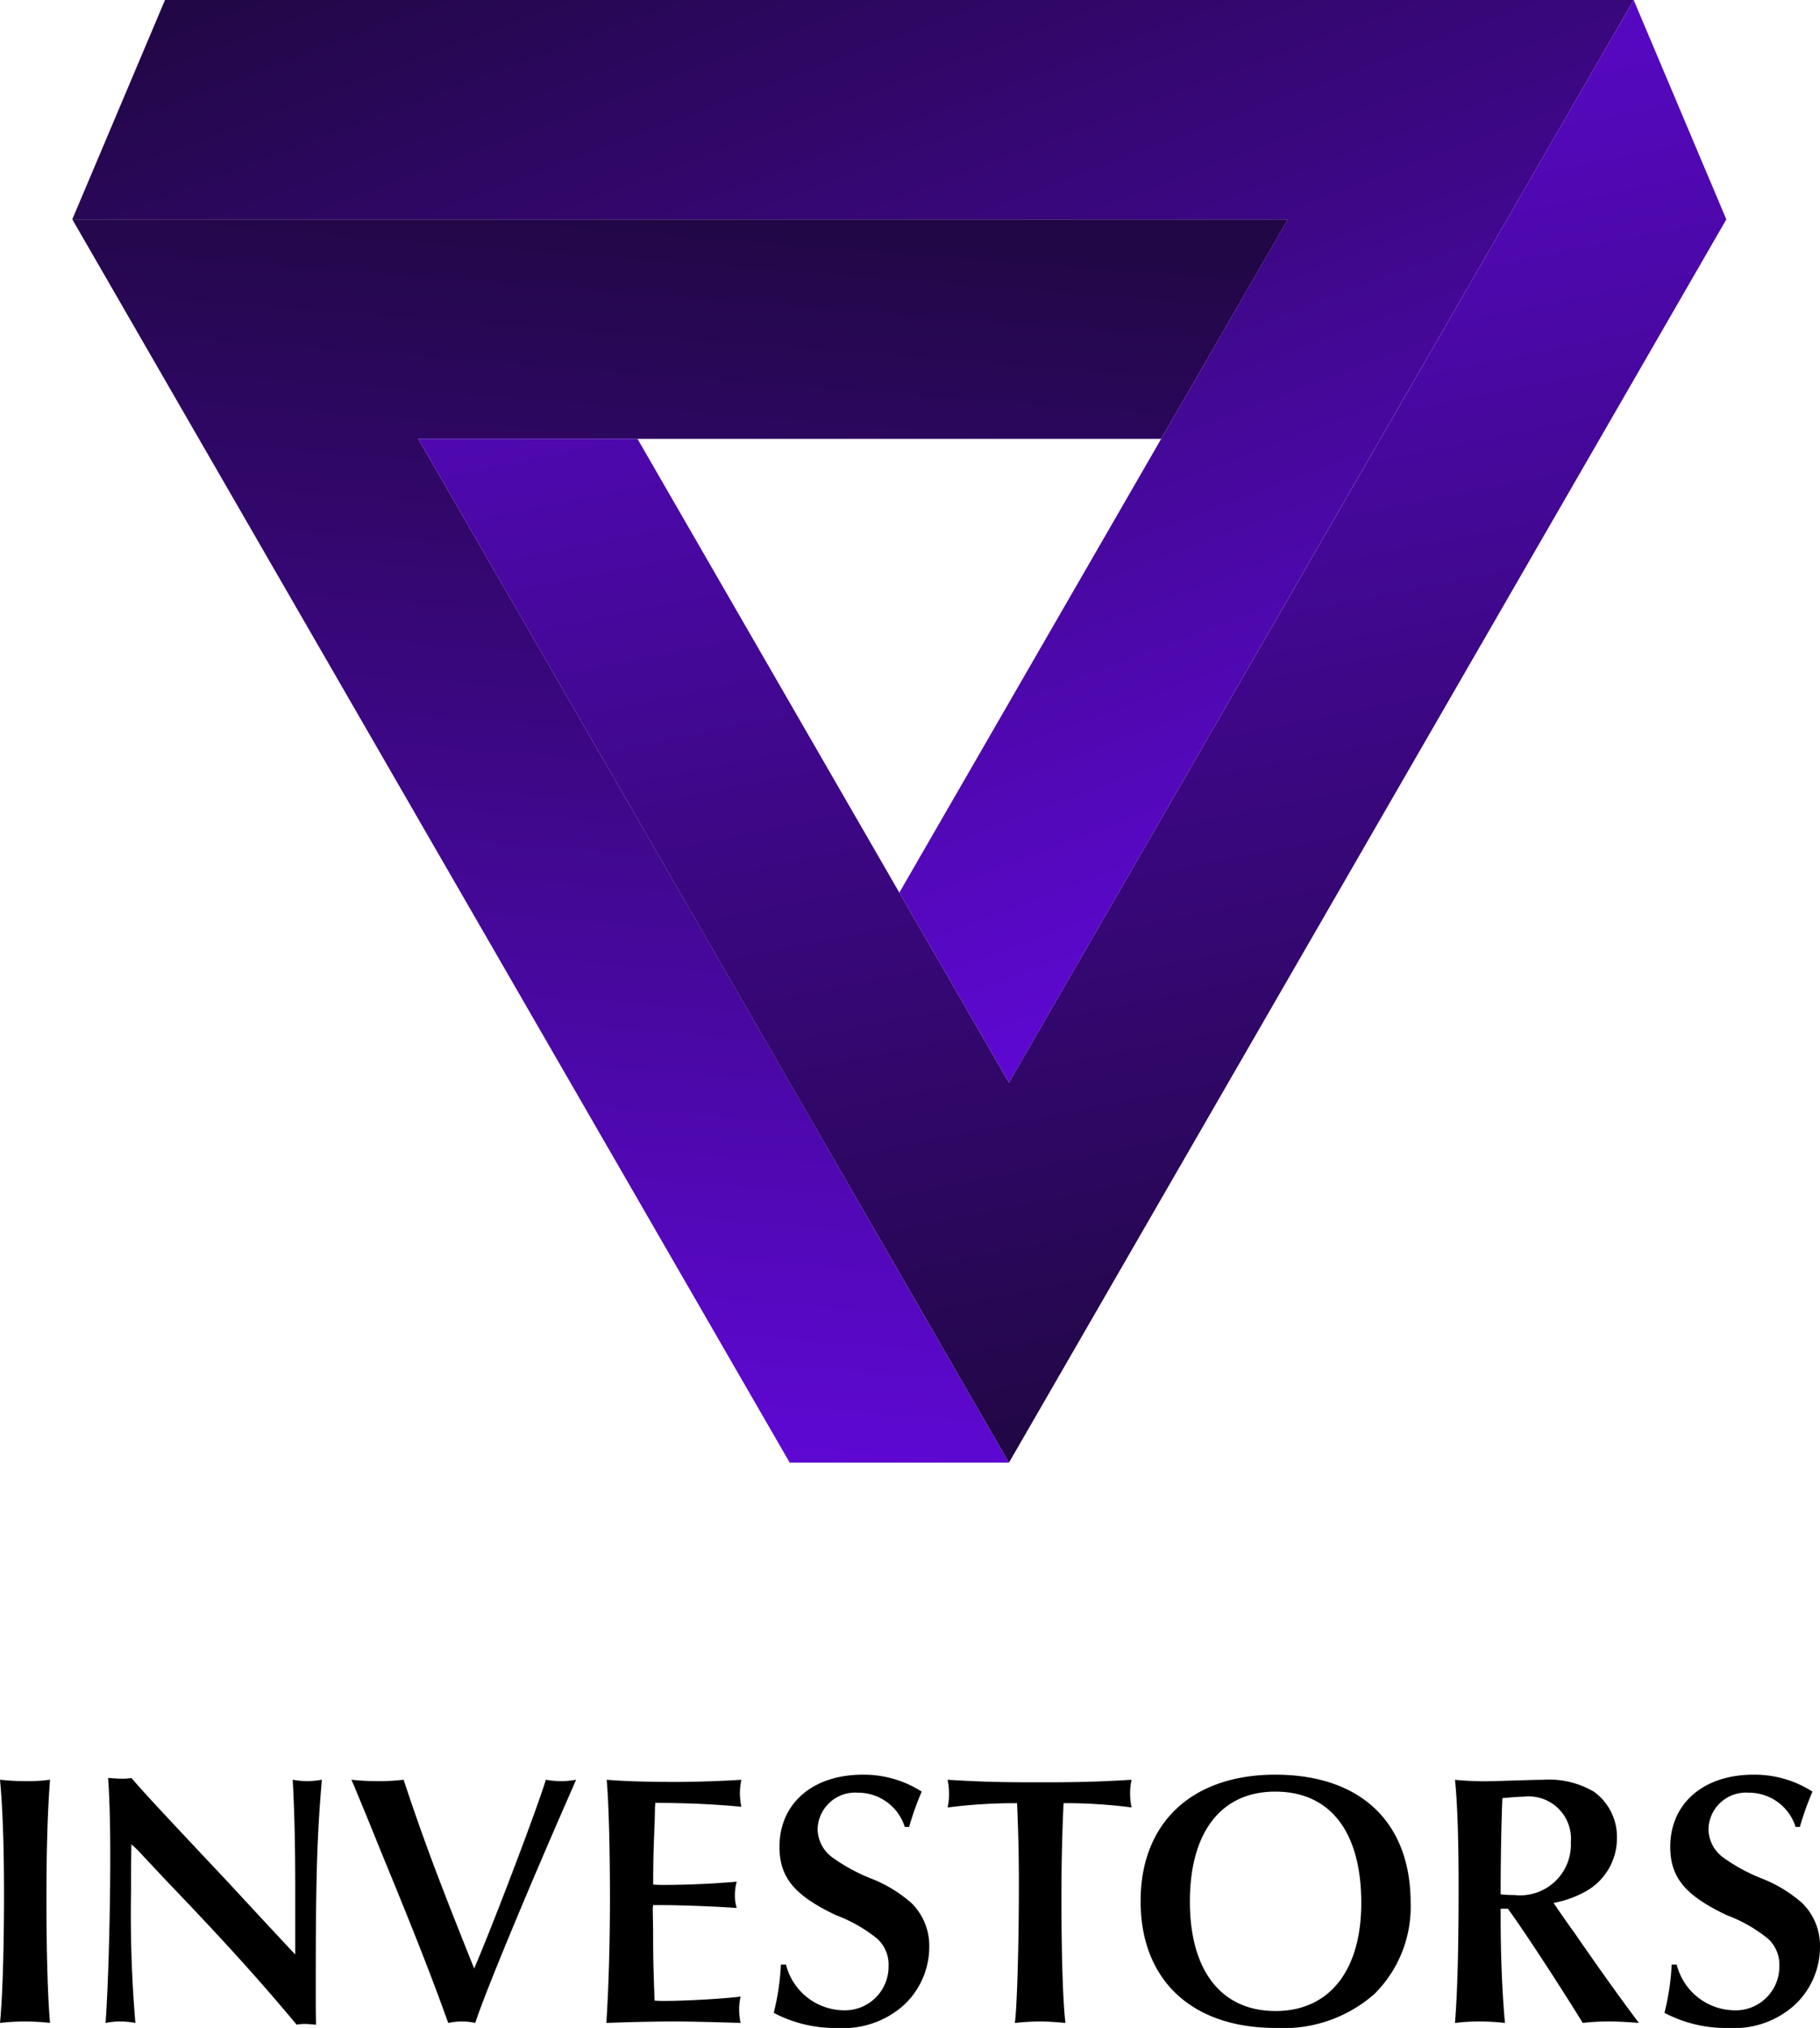 <svg xmlns="http://www.w3.org/2000/svg" xmlns:xlink="http://www.w3.org/1999/xlink" width="90.99" height="101.324"><defs><linearGradient id="a" x1=".575" x2=".5" y2=".984" gradientUnits="objectBoundingBox"><stop offset="0" stop-color="#210745"/><stop offset="1" stop-color="#5e08d3"/></linearGradient><linearGradient id="b" x1=".063" x2=".597" y2="1" xlink:href="#a"/><linearGradient id="c" x1=".453" y1="1" x2=".268" y2="0" xlink:href="#a"/><clipPath id="d"><path d="M.033 106.062l6.328 10.963 24.054 41.66 5.482 9.493h10.962l-5.482-9.493-5.477-9.493-18.576-32.167h37.145l6.331-10.963z" transform="translate(-.033 -106.062)" fill="url(#a)"/></clipPath><clipPath id="e"><path d="M4.635 0L0 10.96h60.767l-6.328 10.966L41.348 44.6l5.482 9.493L65.4 21.926l6.33-10.963L78.061 0z" fill="url(#b)"/></clipPath><clipPath id="f"><path d="M228.079 0l-6.331 10.963-6.328 10.963-18.573 32.167-5.481-9.493-13.091-22.674h-10.963l18.572 32.167 5.482 9.493 5.481 9.493 5.482-9.493 24.054-41.66 6.328-10.963z" transform="translate(-167.312)" fill="url(#c)"/></clipPath></defs><g clip-path="url(#d)" transform="translate(3.617 10.963)"><path fill="url(#a)" d="M0 0h60.763v62.117H0z"/></g><g clip-path="url(#e)" transform="translate(3.614)"><path fill="url(#b)" d="M0 0h78.061v54.093H0z"/></g><g clip-path="url(#f)" transform="translate(20.908)"><path fill="url(#c)" d="M0 0h65.399v73.08H0z"/></g><path d="M0 88.922c.126 1.314.2 3.2.2 5.706 0 2.772-.072 5.13-.2 6.444A11.78 11.78 0 011.26 101a11.479 11.479 0 011.242.072c-.108-1.152-.18-3.42-.18-6.192 0-2.394.054-4.338.18-5.958a8.684 8.684 0 01-1.17.072A12.531 12.531 0 010 88.922zm6.894 3.528l1.4 1.494c2.866 2.988 4.63 4.932 6.538 7.218a1.826 1.826 0 01.432-.036c.162 0 .288.018.54.036-.018-.558-.018-.81-.018-1.512v-.576c0-5.346.072-7.452.306-10.152a4.885 4.885 0 01-.738.072 4.509 4.509 0 01-.72-.072c.09 1.692.126 3.258.126 5.454v3.276l-.324-.342-1.476-1.584-1.566-1.692c-3.744-3.978-4.122-4.392-4.824-5.2a2.462 2.462 0 01-.5.036c-.216 0-.36-.018-.666-.036.072.972.108 2.3.108 3.924 0 3.024-.108 6.606-.234 8.316a3.483 3.483 0 01.716-.074 4.405 4.405 0 01.774.072 64.632 64.632 0 01-.216-6.606c0-.918 0-1.566.018-2.322zm10.818-3.2l.684 1.656.774 1.908c1.62 3.924 2.43 6.012 3.24 8.262a3.277 3.277 0 01.684-.076 3.119 3.119 0 01.666.072c.468-1.44 2.466-6.282 4.878-11.772l.162-.378a4.19 4.19 0 01-.738.072 4.405 4.405 0 01-.774-.072c-.36 1.242-2.592 7.128-3.582 9.432-1.836-4.572-2.592-6.606-3.528-9.432a10.941 10.941 0 01-1.278.072 12.531 12.531 0 01-1.332-.072zm14.922 6.188a1.859 1.859 0 01.018-.252h.4c.99 0 2.844.072 3.78.144a1.975 1.975 0 01-.09-.63 2.386 2.386 0 01.09-.684 43.843 43.843 0 01-3.708.162c-.054 0-.252 0-.468-.018 0-1.188.018-1.8.072-3.078l.018-.792.018-.216c1.8.018 2.952.072 4.3.2a3.368 3.368 0 01-.072-.666 3.277 3.277 0 01.072-.684c-.81.054-2.16.108-3.276.108-1.476 0-2.574-.036-3.456-.108.108 1.278.162 3.51.162 5.958 0 2.322-.072 4.554-.18 6.192a92.52 92.52 0 013.49-.074c.63 0 2.034.036 3.222.072a3.006 3.006 0 01-.072-.666 2.749 2.749 0 01.072-.648c-.864.108-2.736.216-3.834.216-.072 0-.27 0-.468-.018-.054-1.62-.072-1.944-.072-3.546zM45.45 91.28a15 15 0 01.63-1.764 5.366 5.366 0 00-2.952-.846c-2.5 0-4.158 1.44-4.158 3.6 0 1.53.738 2.43 2.826 3.42a7.446 7.446 0 012.034 1.152 1.746 1.746 0 01.594 1.386 2.186 2.186 0 01-2.286 2.214 3.016 3.016 0 01-2.844-2.286h-.252a12.126 12.126 0 01-.36 2.412 6.537 6.537 0 003.186.756 4.522 4.522 0 003.33-1.152 3.98 3.98 0 001.26-2.88 3 3 0 00-.882-2.2 6.787 6.787 0 00-2-1.224 8.807 8.807 0 01-1.908-1.026 1.782 1.782 0 01-.792-1.458 1.876 1.876 0 012.018-1.814 2.446 2.446 0 012.34 1.71zm7.722-1.188a25.313 25.313 0 013.4.216 3.161 3.161 0 01-.072-.684 3.1 3.1 0 01.072-.7c-1.8.108-2.736.126-4.662.126-1.872 0-2.772-.018-4.536-.126a3.42 3.42 0 01.072.738 2.749 2.749 0 01-.072.648 25.893 25.893 0 013.474-.216c.072 1.71.09 2.79.09 4.14 0 2.844-.09 6.048-.2 6.84a12.222 12.222 0 011.228-.074c.36 0 .648.018 1.3.072-.126-1.044-.2-3.348-.2-6.282a98.427 98.427 0 01.106-4.698zm10.584-1.422c-4.176 0-6.732 2.412-6.732 6.318 0 3.942 2.556 6.336 6.75 6.336a6.892 6.892 0 004.914-1.674 6.125 6.125 0 001.836-4.572c0-4.032-2.502-6.408-6.768-6.408zm0 .846c2.754 0 4.3 2.016 4.3 5.562 0 3.384-1.6 5.4-4.284 5.4-2.718 0-4.284-2.016-4.284-5.472.002-3.474 1.568-5.49 4.268-5.49zm11.628 5.85c.756 1.026 2.5 3.69 3.744 5.706a11.455 11.455 0 011.296-.072c.432 0 .792.018 1.512.072-.63-.828-1.782-2.412-3.222-4.5a62.018 62.018 0 01-1.044-1.494 5.327 5.327 0 001.638-.594 3.038 3.038 0 001.53-2.664 2.774 2.774 0 00-1.152-2.3 4.429 4.429 0 00-2.574-.594c-.342 0-.846.018-1.458.036-.594.018-1.08.036-1.4.036a14.866 14.866 0 01-1.512-.072c.126 1.224.18 3.078.18 5.328 0 3.1-.054 5.2-.18 6.822a9.133 9.133 0 011.184-.076 11.985 11.985 0 011.314.072c-.126-1.3-.216-3.294-.216-5.166v-.54zm-.36-1.026c0-1.656.054-3.906.09-4.5.63-.054.918-.072 1.08-.072a2.112 2.112 0 012.34 2.268 2.538 2.538 0 01-2.826 2.646 5.1 5.1 0 01-.684-.036zm14.958-3.06a15 15 0 01.632-1.764 5.366 5.366 0 00-2.952-.846c-2.5 0-4.158 1.44-4.158 3.6 0 1.53.738 2.43 2.826 3.42a7.446 7.446 0 012.034 1.152 1.746 1.746 0 01.594 1.386 2.186 2.186 0 01-2.288 2.214 3.016 3.016 0 01-2.844-2.286h-.252a12.125 12.125 0 01-.36 2.412 6.537 6.537 0 003.186.756 4.522 4.522 0 003.33-1.152 3.98 3.98 0 001.26-2.88 3 3 0 00-.882-2.2 6.787 6.787 0 00-2-1.224 8.808 8.808 0 01-1.908-1.026 1.782 1.782 0 01-.786-1.454 1.876 1.876 0 012.016-1.818 2.446 2.446 0 012.34 1.71z"/></svg>